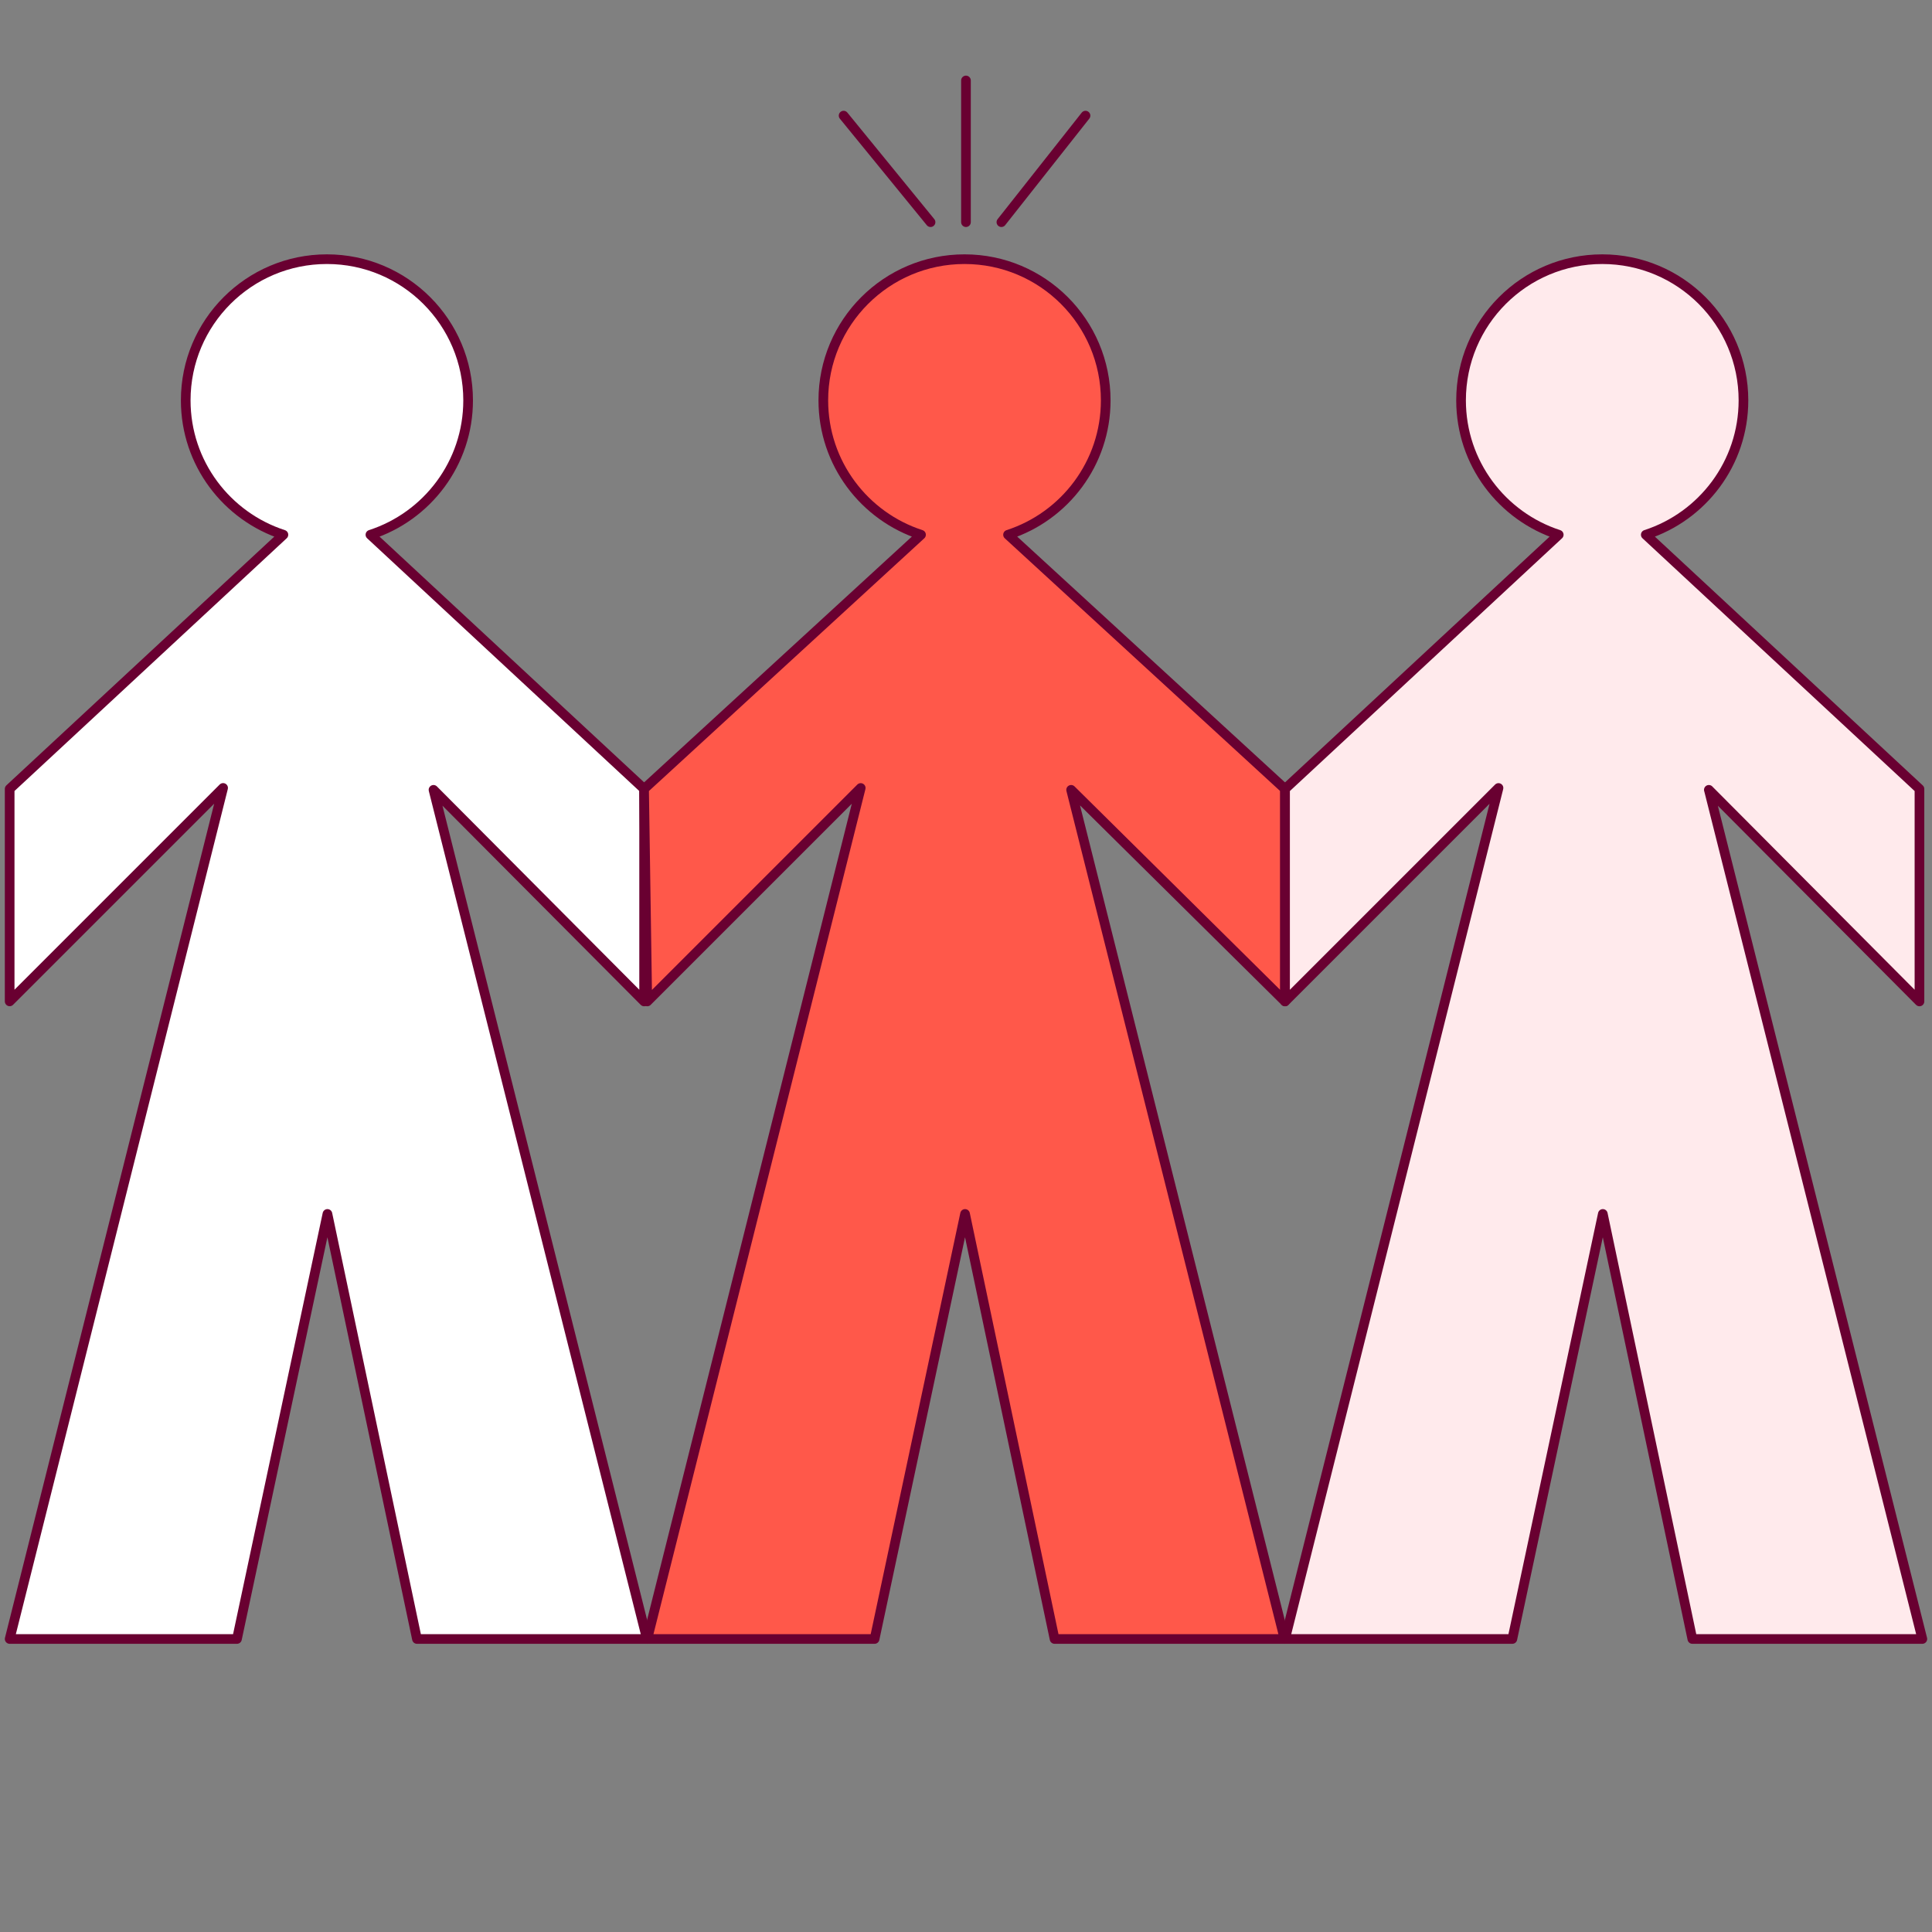 <svg width="100" height="100" viewBox="0 0 100 100" fill="none" xmlns="http://www.w3.org/2000/svg">
<rect x="0" y="0" width="100" height="100" fill="#808080" stroke="none"/>
<g clip-path="url(#clip0_2679_5611)">
<path d="M22.438 40.882L33.34 51.834V40.835L19.173 27.678C22.109 26.728 24.23 23.975 24.23 20.723C24.23 16.686 20.958 13.415 16.921 13.415C12.885 13.415 9.613 16.686 9.613 20.723C9.613 23.975 11.736 26.728 14.669 27.678L0.5 40.833V51.831L11.548 40.783L0.5 84.833H12.266L16.948 62.833L21.581 84.833H33.486L22.438 40.882Z" fill="white" stroke="#690031" stroke-width="0.5" stroke-linecap="round" stroke-linejoin="round"/>
<path d="M55.443 40.882L66.511 51.834V40.835L52.176 27.678C55.111 26.728 57.232 23.975 57.232 20.723C57.232 16.686 53.961 13.415 49.924 13.415C45.887 13.415 42.615 16.686 42.615 20.723C42.615 23.975 44.739 26.728 47.672 27.678L33.337 40.835L33.503 51.834L44.551 40.786L33.503 84.833H45.269L49.951 62.833L54.584 84.833H66.489L55.441 40.882H55.443Z" fill="#FF584A" stroke="#690031" stroke-width="0.5" stroke-linecap="round" stroke-linejoin="round"/>
<path d="M88.449 40.882L99.351 51.834V40.835L85.185 27.678C88.12 26.728 90.241 23.975 90.241 20.723C90.241 16.686 86.969 13.415 82.932 13.415C78.896 13.415 75.624 16.686 75.624 20.723C75.624 23.975 77.747 26.728 80.68 27.678L66.514 40.835V51.834L77.562 40.786L66.514 84.833H78.279L82.962 62.833L87.595 84.833H99.5L88.451 40.882H88.449Z" fill="#FFEAEC" stroke="#690031" stroke-width="0.5" stroke-linecap="round" stroke-linejoin="round"/>
<path d="M56.186 5.985L51.832 11.499" stroke="#690031" stroke-width="0.5" stroke-miterlimit="10" stroke-linecap="round"/>
<path d="M48.165 11.499L43.665 5.985" stroke="#690031" stroke-width="0.5" stroke-miterlimit="10" stroke-linecap="round"/>
<path d="M49.998 4.165V11.499" stroke="#690031" stroke-width="0.5" stroke-miterlimit="10" stroke-linecap="round"/>
</g>
<defs>
<clipPath id="clip0_2679_5611">
<rect width="100" height="100" fill="white"/>
</clipPath>
</defs>
</svg>
